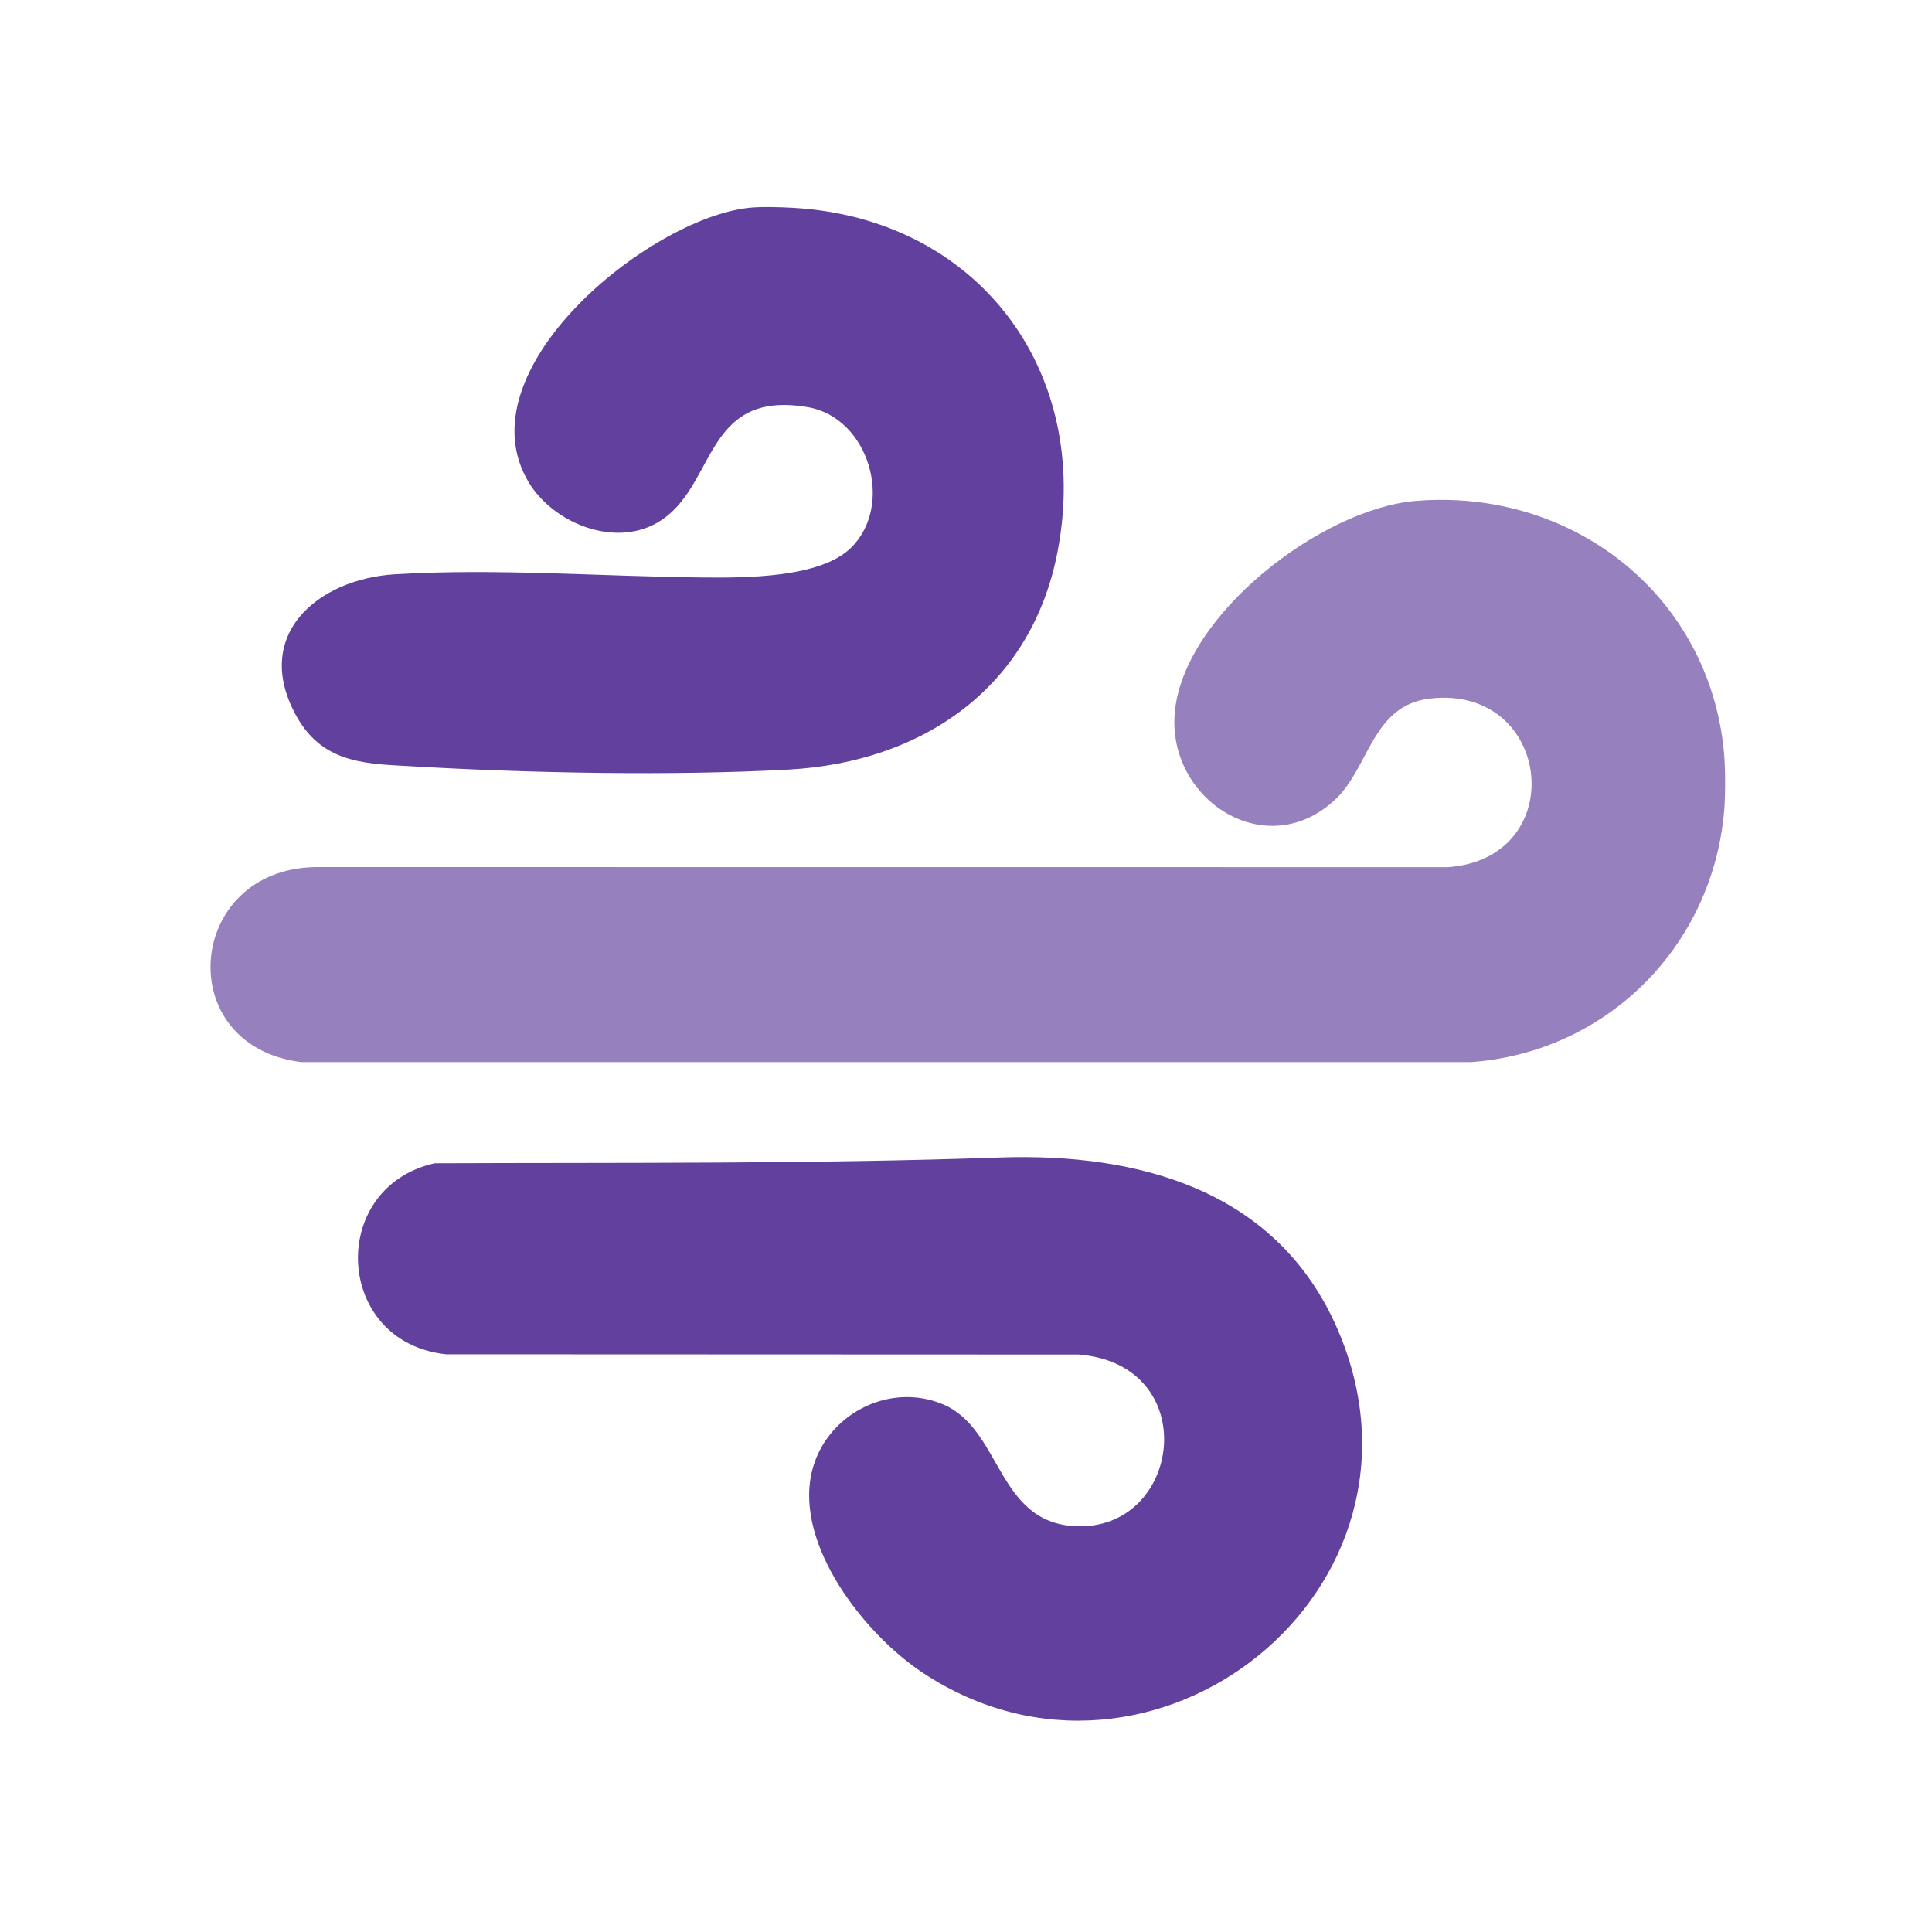 <?xml version="1.0" encoding="UTF-8"?>
<svg id="Layer_1" xmlns="http://www.w3.org/2000/svg" version="1.1" viewBox="0 0 400 400">
  <!-- Generator: Adobe Illustrator 29.6.1, SVG Export Plug-In . SVG Version: 2.1.1 Build 9)  -->
  <defs>
    <style>
      .st0 {
        fill: #9780be;
      }

      .st1 {
        fill: #62409d;
      }
    </style>
  </defs>
  <path class="st0" d="M356.97,156.25c.27,3.17.27,8.46,0,11.63-2.41,28.02-24.23,49.93-52.33,52.01H62.32c-26.97-3.41-23.84-40.01,3.06-40.37l234.4.02c25.5-1.84,21.64-37.81-3.7-34.91-11.98,1.37-12.54,14.17-19.56,20.83-14.28,13.54-34.95.14-33.29-18,1.86-20.32,30.51-42.15,49.88-43.75,32.61-2.69,61.04,19.69,63.87,52.55Z"/>
  <path class="st1" d="M164.2,43.03c37.93,2.13,61.9,33.43,54.79,71.01-5.35,28.26-27.9,43.76-55.68,45.29-23.75,1.31-53.38.75-77.14-.63-9.77-.57-19.04-.29-24.67-10.21-9.54-16.82,4.09-28.63,20.37-29.6,20.99-1.25,42.69.47,63.64.67,8.61.08,24.24.15,30.65-6.12,9.06-8.87,3.76-26.95-8.87-29.13-22.63-3.9-18.6,18.14-32.44,24.54-8.82,4.08-20.52-.92-25.37-8.96-13.95-23.12,24.7-54.59,45.54-56.86,2.53-.28,6.56-.15,9.18,0Z"/>
  <path class="st1" d="M206.91,239.65c28.92-1.01,57.54,6.77,70,35.51,23.34,53.89-38.31,102.63-85.86,71.17-12.01-7.95-26.5-26.36-22.99-41.51,2.74-11.83,15.9-18.81,27.17-14.07,12.18,5.12,11.08,24.46,27.41,25.23,22.1,1.05,26.56-33.5.65-35.54l-130.91-.05c-23.18-2.42-24.66-34.57-2.38-39.55,39-.16,78,.17,116.92-1.19Z"/>
</svg>